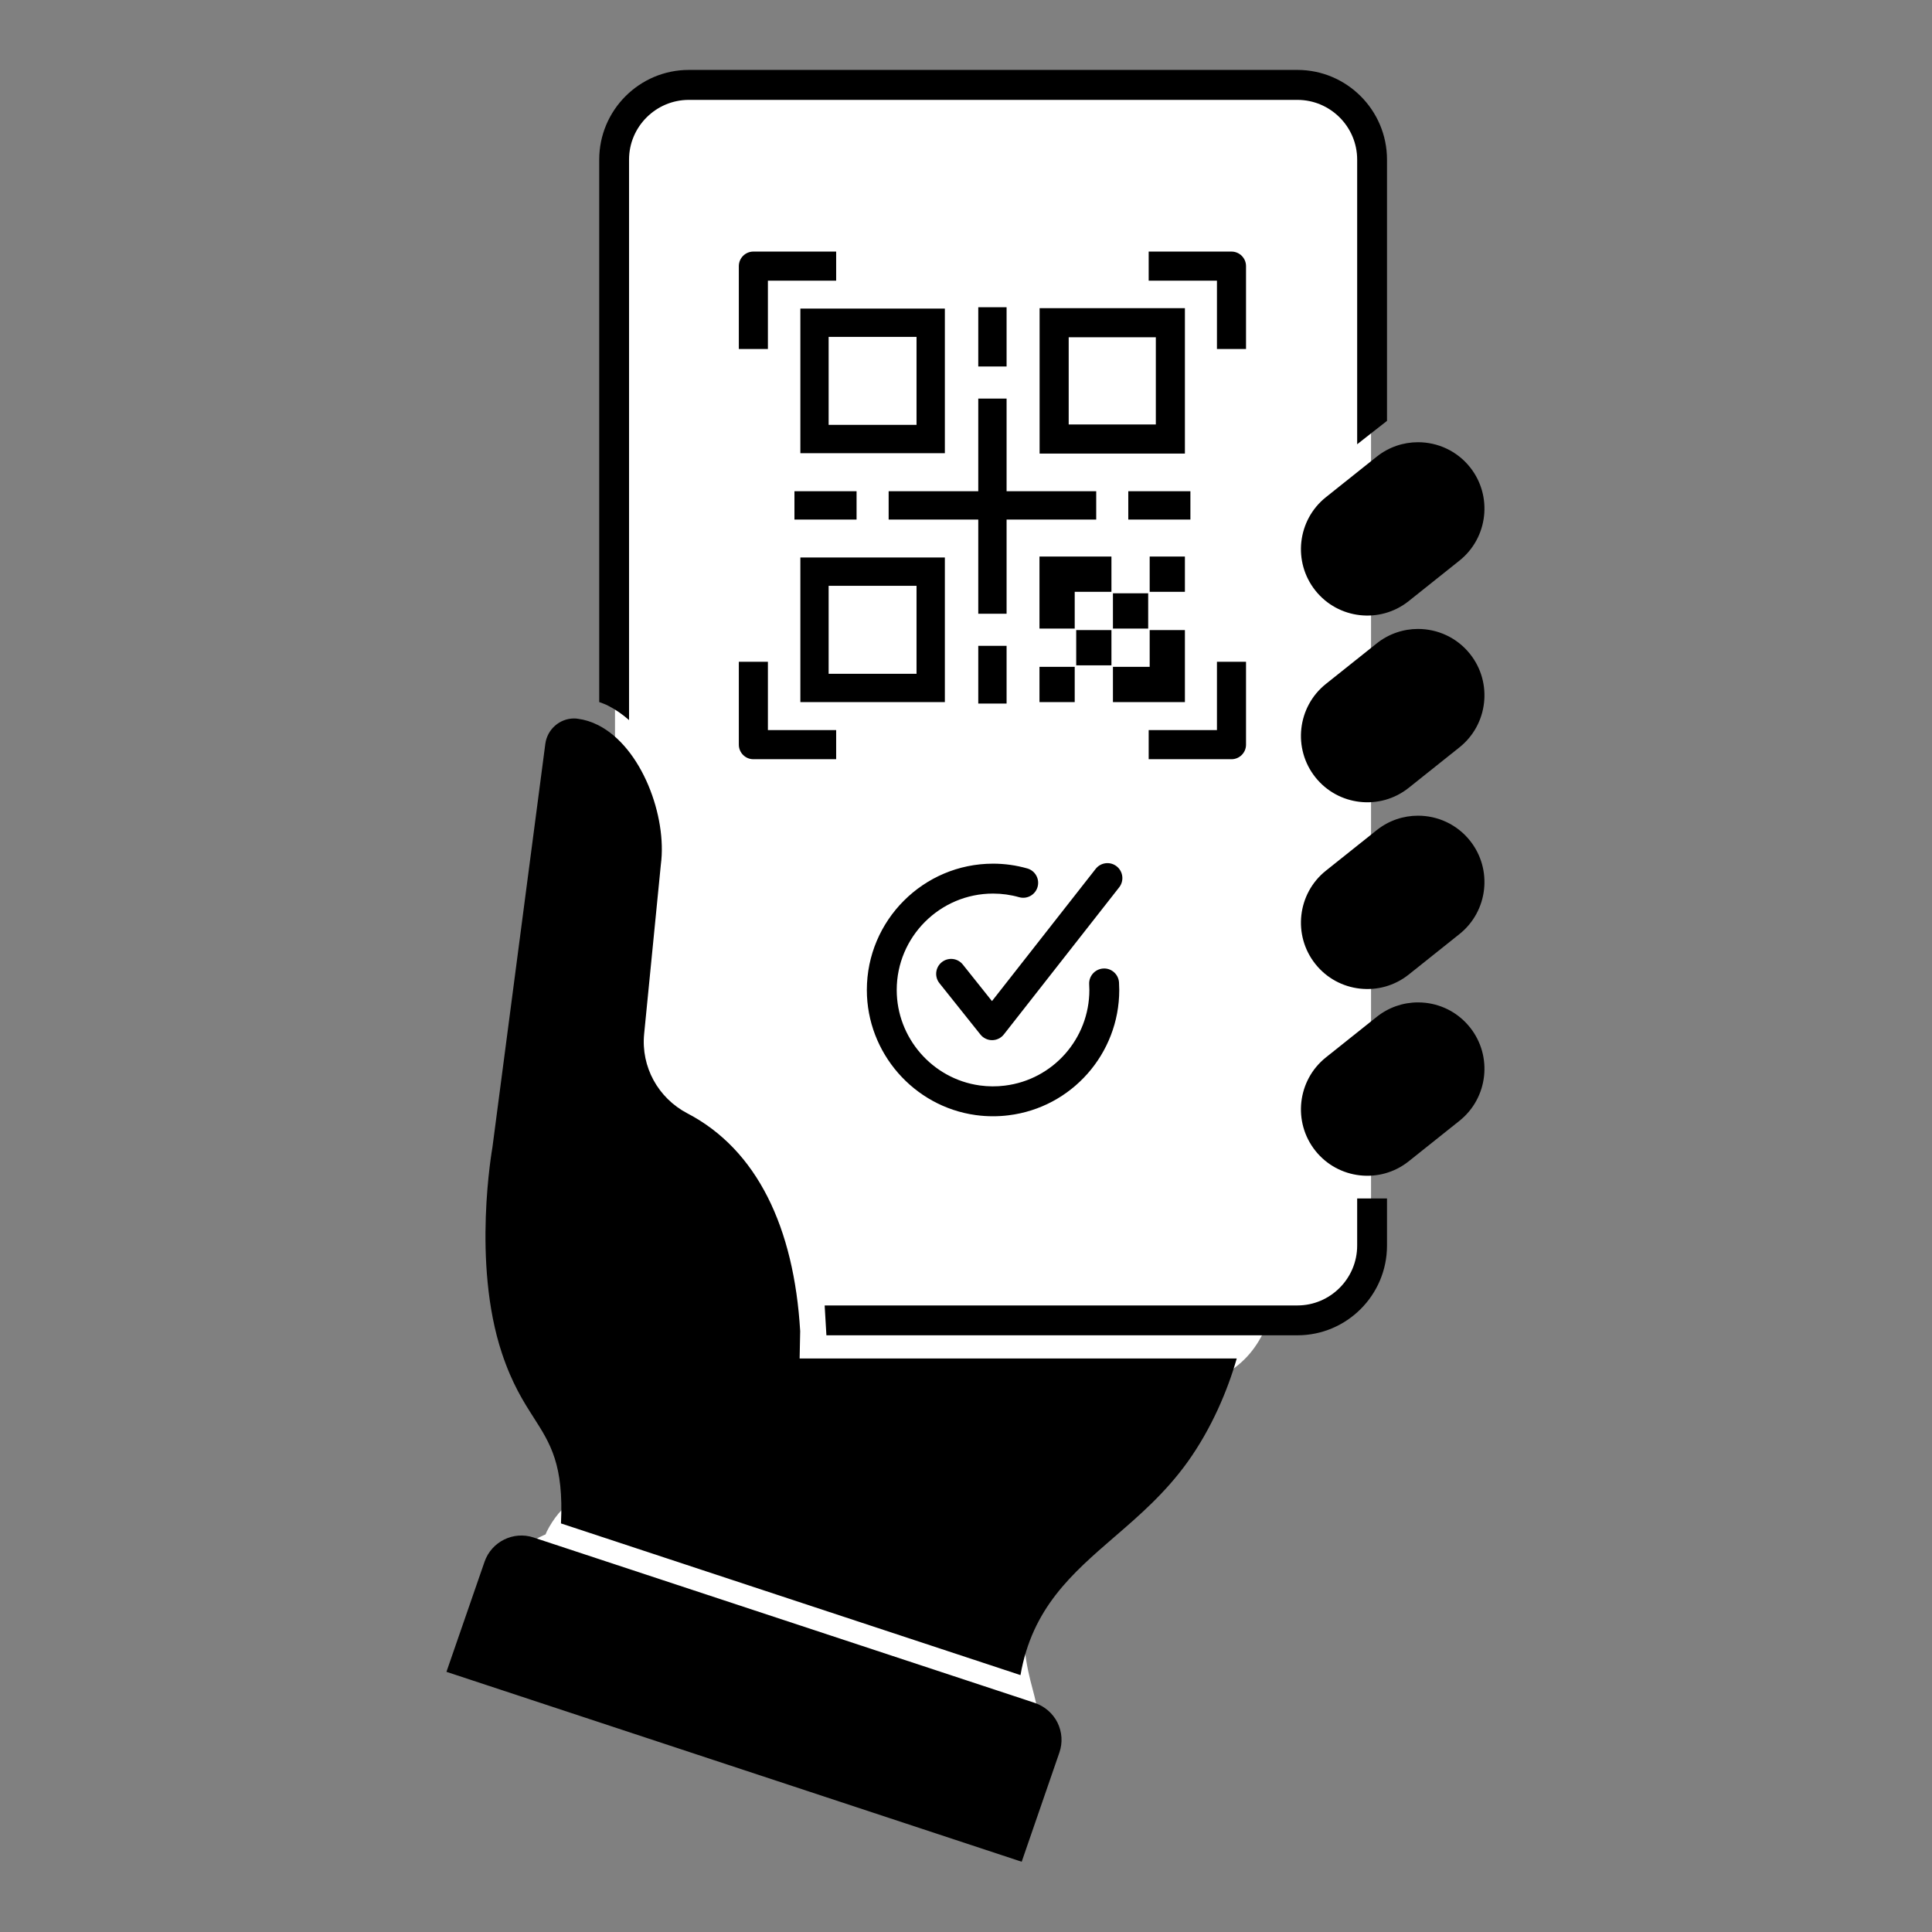 <svg version="1.0" preserveAspectRatio="xMidYMid meet" height="800" viewBox="0 0 600 600" zoomAndPan="magnify" width="800" xmlns:xlink="http://www.w3.org/1999/xlink" xmlns="http://www.w3.org/2000/svg"><rect x="0" y="0" width="600" height="600" fill="#808080" stroke="none"/><defs><clipPath id="815b776ae9"><path clip-rule="nonzero" d="M 237.379 370.73 L 395.301 370.73 L 395.301 436.902 L 237.379 436.902 Z M 237.379 370.73"></path></clipPath><clipPath id="a56d90800a"><path clip-rule="nonzero" d="M 268.875 377.926 C 295.875 380.023 324.676 379.051 339.75 376.949 C 350.023 375.523 358.801 371.176 365.324 370.949 C 369.227 370.875 371.852 371.551 374.852 372.523 C 377.926 373.574 380.926 375.148 383.477 377.102 C 385.949 379.051 388.352 381.523 390.074 384.148 C 391.875 386.773 393.301 389.852 394.199 392.926 C 395.023 396 395.398 399.375 395.25 402.602 C 395.023 405.75 394.352 409.051 393.148 412.051 C 391.949 414.977 390.227 417.898 388.125 420.375 C 386.102 422.773 383.477 424.949 380.773 426.602 C 378 428.25 374.852 429.523 371.773 430.199 C 368.625 430.875 365.25 431.102 362.102 430.727 C 358.875 430.426 355.648 429.449 352.727 428.176 C 349.801 426.824 347.023 424.875 344.699 422.699 C 342.375 420.523 340.352 417.824 338.852 414.977 C 337.352 412.199 336.227 408.977 335.773 405.824 C 335.25 402.676 335.25 399.227 335.773 396.074 C 336.227 392.926 337.352 389.699 338.852 386.926 C 340.352 384.074 342.375 381.375 344.699 379.199 C 347.023 377.023 349.875 375.074 352.727 373.727 C 355.648 372.449 358.875 371.477 362.102 371.176 C 365.25 370.801 368.625 371.023 371.773 371.699 C 374.852 372.375 378 373.648 380.773 375.301 C 383.477 376.949 386.102 379.125 388.125 381.523 C 390.227 384 391.949 386.926 393.148 389.852 C 394.352 392.852 395.023 396.148 395.25 399.301 C 395.398 402.523 395.023 405.898 394.199 408.977 C 393.301 412.051 391.875 415.125 390.074 417.75 C 388.352 420.449 385.949 422.852 383.398 424.801 C 380.926 426.75 377.926 428.324 374.852 429.375 C 371.852 430.352 365.625 431.699 365.324 430.949 C 364.875 429.75 384.676 418.352 384.602 418.273 C 384.523 418.125 369.523 430.801 358.727 434.102 C 344.25 438.449 318.75 436.125 303.523 436.125 C 292.801 436.051 284.625 435.977 276.148 435 C 268.727 434.25 260.023 432.977 255.301 431.324 C 252.676 430.426 251.25 429.449 249.375 428.176 C 247.574 426.898 245.926 425.398 244.426 423.75 C 243 422.102 241.648 420.148 240.676 418.199 C 239.625 416.25 238.875 414.074 238.352 411.898 C 237.824 409.801 237.602 407.477 237.602 405.301 C 237.602 403.051 237.898 400.801 238.426 398.625 C 238.949 396.523 239.773 394.352 240.824 392.398 C 241.875 390.449 243.227 388.574 244.648 386.926 C 246.148 385.273 247.875 383.773 249.676 382.574 C 251.551 381.301 253.574 380.25 255.676 379.5 C 257.699 378.676 259.949 378.148 262.125 377.926 C 264.375 377.699 268.875 377.926 268.875 377.926"></path></clipPath><clipPath id="575df8a298"><path clip-rule="nonzero" d="M 0.379 0.801 L 158.301 0.801 L 158.301 66.902 L 0.379 66.902 Z M 0.379 0.801"></path></clipPath><clipPath id="0a635a6837"><path clip-rule="nonzero" d="M 31.875 7.926 C 58.875 10.023 87.676 9.051 102.75 6.949 C 113.023 5.523 121.801 1.176 128.324 0.949 C 132.227 0.875 134.852 1.551 137.852 2.523 C 140.926 3.574 143.926 5.148 146.477 7.102 C 148.949 9.051 151.352 11.523 153.074 14.148 C 154.875 16.773 156.301 19.852 157.199 22.926 C 158.023 26 158.398 29.375 158.25 32.602 C 158.023 35.75 157.352 39.051 156.148 42.051 C 154.949 44.977 153.227 47.898 151.125 50.375 C 149.102 52.773 146.477 54.949 143.773 56.602 C 141 58.25 137.852 59.523 134.773 60.199 C 131.625 60.875 128.25 61.102 125.102 60.727 C 121.875 60.426 118.648 59.449 115.727 58.176 C 112.801 56.824 110.023 54.875 107.699 52.699 C 105.375 50.523 103.352 47.824 101.852 44.977 C 100.352 42.199 99.227 38.977 98.773 35.824 C 98.25 32.676 98.25 29.227 98.773 26.074 C 99.227 22.926 100.352 19.699 101.852 16.926 C 103.352 14.074 105.375 11.375 107.699 9.199 C 110.023 7.023 112.875 5.074 115.727 3.727 C 118.648 2.449 121.875 1.477 125.102 1.176 C 128.25 0.801 131.625 1.023 134.773 1.699 C 137.852 2.375 141 3.648 143.773 5.301 C 146.477 6.949 149.102 9.125 151.125 11.523 C 153.227 14 154.949 16.926 156.148 19.852 C 157.352 22.852 158.023 26.148 158.25 29.301 C 158.398 32.523 158.023 35.898 157.199 38.977 C 156.301 42.051 154.875 45.125 153.074 47.75 C 151.352 50.449 148.949 52.852 146.398 54.801 C 143.926 56.75 140.926 58.324 137.852 59.375 C 134.852 60.352 128.625 61.699 128.324 60.949 C 127.875 59.75 147.676 48.352 147.602 48.273 C 147.523 48.125 132.523 60.801 121.727 64.102 C 107.25 68.449 81.75 66.125 66.523 66.125 C 55.801 66.051 47.625 65.977 39.148 65 C 31.727 64.25 23.023 62.977 18.301 61.324 C 15.676 60.426 14.25 59.449 12.375 58.176 C 10.574 56.898 8.926 55.398 7.426 53.75 C 6 52.102 4.648 50.148 3.676 48.199 C 2.625 46.25 1.875 44.074 1.352 41.898 C 0.824 39.801 0.602 37.477 0.602 35.301 C 0.602 33.051 0.898 30.801 1.426 28.625 C 1.949 26.523 2.773 24.352 3.824 22.398 C 4.875 20.449 6.227 18.574 7.648 16.926 C 9.148 15.273 10.875 13.773 12.676 12.574 C 14.551 11.301 16.574 10.25 18.676 9.5 C 20.699 8.676 22.949 8.148 25.125 7.926 C 27.375 7.699 31.875 7.926 31.875 7.926"></path></clipPath><clipPath id="e67f338195"><rect height="67" y="0" width="159" x="0"></rect></clipPath><clipPath id="4c78ffa646"><path clip-rule="nonzero" d="M 171.5 456.668 L 318.434 456.668 L 318.434 551.352 L 171.5 551.352 Z M 171.5 456.668"></path></clipPath><clipPath id="74d7f61bc9"><path clip-rule="nonzero" d="M 196.949 457.727 C 214.727 456.301 225.898 456.449 235.051 457.727 C 244.648 459 255 460.574 263.926 464.324 C 272.773 468.074 281.176 473.699 288.449 480 C 295.727 486.449 307.801 502.574 307.648 502.727 C 307.574 502.801 297.898 493.199 298.273 492.676 C 298.648 492.227 304.273 495.449 306.824 497.398 C 309.301 499.426 311.625 501.977 313.352 504.602 C 315.074 507.301 316.426 510.449 317.25 513.523 C 318.074 516.676 318.375 520.051 318.074 523.273 C 317.852 526.426 317.023 529.801 315.824 532.727 C 314.551 535.648 312.75 538.574 310.574 540.977 C 308.477 543.375 305.852 545.477 303.074 547.125 C 300.301 548.699 297.074 549.898 293.926 550.5 C 290.773 551.102 287.398 551.25 284.176 550.801 C 281.023 550.426 277.727 549.449 274.875 548.023 C 272.023 546.602 269.176 544.648 266.926 542.398 C 264.676 540.148 262.648 537.375 261.227 534.523 C 259.801 531.676 258.75 528.375 258.301 525.227 C 257.852 522.074 257.926 518.625 258.523 515.477 C 259.125 512.324 260.25 509.102 261.824 506.324 C 263.398 503.551 265.5 500.852 267.898 498.676 C 270.227 496.574 273.074 494.699 276.074 493.426 C 279 492.148 282.301 491.25 285.449 491.023 C 288.676 490.727 292.051 490.949 295.199 491.773 C 298.273 492.523 301.426 493.801 304.125 495.523 C 306.898 497.25 309.449 499.5 311.477 501.977 C 313.426 504.449 315.148 507.449 316.273 510.449 C 317.398 513.449 318.074 516.824 318.148 519.977 C 318.301 523.199 317.852 526.574 316.875 529.648 C 315.977 532.727 314.477 535.801 312.602 538.426 C 310.801 541.051 308.398 543.449 305.773 545.324 C 303.227 547.199 300.148 548.773 297.074 549.676 C 294 550.648 290.625 551.176 287.477 551.102 C 284.25 551.023 281.176 550.352 277.875 549.301 C 274.051 548.102 270.375 546.898 266.102 543.75 C 258.898 538.574 250.801 522.898 241.352 517.727 C 232.875 513.074 221.25 512.926 212.852 512.25 C 206.398 511.801 199.801 513.375 195.449 512.852 C 192.75 512.551 191.023 511.949 189 511.125 C 186.898 510.227 184.875 509.102 183.148 507.824 C 181.352 506.477 179.625 504.898 178.199 503.25 C 176.773 501.523 175.574 499.574 174.602 497.625 C 173.625 495.602 172.875 493.426 172.352 491.25 C 171.898 489.148 171.676 486.824 171.75 484.648 C 171.824 482.398 172.199 480.148 172.727 477.977 C 173.324 475.875 174.227 473.699 175.273 471.824 C 176.398 469.875 177.75 468 179.25 466.352 C 180.75 464.773 182.551 463.273 184.426 462.074 C 186.227 460.875 188.324 459.898 190.426 459.148 C 192.523 458.398 196.949 457.727 196.949 457.727"></path></clipPath><clipPath id="aaac07e610"><path clip-rule="nonzero" d="M 0.602 0.668 L 147.434 0.668 L 147.434 95.281 L 0.602 95.281 Z M 0.602 0.668"></path></clipPath><clipPath id="1c9f748303"><path clip-rule="nonzero" d="M 25.949 1.727 C 43.727 0.301 54.898 0.449 64.051 1.727 C 73.648 3 84 4.574 92.926 8.324 C 101.773 12.074 110.176 17.699 117.449 24 C 124.727 30.449 136.801 46.574 136.648 46.727 C 136.574 46.801 126.898 37.199 127.273 36.676 C 127.648 36.227 133.273 39.449 135.824 41.398 C 138.301 43.426 140.625 45.977 142.352 48.602 C 144.074 51.301 145.426 54.449 146.25 57.523 C 147.074 60.676 147.375 64.051 147.074 67.273 C 146.852 70.426 146.023 73.801 144.824 76.727 C 143.551 79.648 141.75 82.574 139.574 84.977 C 137.477 87.375 134.852 89.477 132.074 91.125 C 129.301 92.699 126.074 93.898 122.926 94.5 C 119.773 95.102 116.398 95.25 113.176 94.801 C 110.023 94.426 106.727 93.449 103.875 92.023 C 101.023 90.602 98.176 88.648 95.926 86.398 C 93.676 84.148 91.648 81.375 90.227 78.523 C 88.801 75.676 87.75 72.375 87.301 69.227 C 86.852 66.074 86.926 62.625 87.523 59.477 C 88.125 56.324 89.25 53.102 90.824 50.324 C 92.398 47.551 94.5 44.852 96.898 42.676 C 99.227 40.574 102.074 38.699 105.074 37.426 C 108 36.148 111.301 35.25 114.449 35.023 C 117.676 34.727 121.051 34.949 124.199 35.773 C 127.273 36.523 130.426 37.801 133.125 39.523 C 135.898 41.25 138.449 43.5 140.477 45.977 C 142.426 48.449 144.148 51.449 145.273 54.449 C 146.398 57.449 147.074 60.824 147.148 63.977 C 147.301 67.199 146.852 70.574 145.875 73.648 C 144.977 76.727 143.477 79.801 141.602 82.426 C 139.801 85.051 137.398 87.449 134.773 89.324 C 132.227 91.199 129.148 92.773 126.074 93.676 C 123 94.648 119.625 95.176 116.477 95.102 C 113.25 95.023 110.176 94.352 106.875 93.301 C 103.051 92.102 99.375 90.898 95.102 87.75 C 87.898 82.574 79.801 66.898 70.352 61.727 C 61.875 57.074 50.25 56.926 41.852 56.25 C 35.398 55.801 28.801 57.375 24.449 56.852 C 21.75 56.551 20.023 55.949 18 55.125 C 15.898 54.227 13.875 53.102 12.148 51.824 C 10.352 50.477 8.625 48.898 7.199 47.25 C 5.773 45.523 4.574 43.574 3.602 41.625 C 2.625 39.602 1.875 37.426 1.352 35.25 C 0.898 33.148 0.676 30.824 0.75 28.648 C 0.824 26.398 1.199 24.148 1.727 21.977 C 2.324 19.875 3.227 17.699 4.273 15.824 C 5.398 13.875 6.75 12 8.25 10.352 C 9.75 8.773 11.551 7.273 13.426 6.074 C 15.227 4.875 17.324 3.898 19.426 3.148 C 21.523 2.398 25.949 1.727 25.949 1.727"></path></clipPath><clipPath id="b7cf46116c"><rect height="96" y="0" width="148" x="0"></rect></clipPath><clipPath id="bc2267b30c"><path clip-rule="nonzero" d="M 167.02 460 L 226.426 460 L 226.426 516.68 L 167.02 516.68 Z M 167.02 460"></path></clipPath><clipPath id="fb5ea846c5"><path clip-rule="nonzero" d="M 203.398 461.625 C 218.102 468.977 219.977 471.227 221.551 473.625 C 223.199 476.102 224.551 478.875 225.301 481.727 C 226.051 484.574 226.426 487.648 226.199 490.574 C 226.051 493.574 225.375 496.574 224.25 499.352 C 223.199 502.051 221.551 504.676 219.676 506.926 C 217.727 509.176 215.324 511.199 212.852 512.699 C 210.301 514.199 207.375 515.324 204.523 515.926 C 201.676 516.602 198.523 516.75 195.602 516.375 C 192.75 516.074 189.676 515.25 187.051 513.977 C 184.426 512.773 181.801 510.977 179.699 508.949 C 177.523 506.926 175.648 504.449 174.301 501.824 C 172.949 499.273 171.977 496.273 171.523 493.352 C 171 490.5 171.074 487.352 171.523 484.426 C 172.051 481.574 173.023 478.574 174.375 476.023 C 175.801 473.398 177.676 470.926 179.852 468.898 C 181.949 466.949 184.574 465.148 187.199 463.949 C 189.898 462.75 192.898 461.926 195.824 461.625 C 198.75 461.324 201.898 461.477 204.75 462.148 C 207.602 462.75 210.523 463.949 213 465.449 C 215.551 466.949 217.875 468.977 219.824 471.227 C 221.699 473.477 223.273 476.176 224.324 478.949 C 225.449 481.648 226.125 484.727 226.273 487.648 C 226.426 490.574 226.051 493.648 225.227 496.5 C 224.477 499.352 223.125 502.125 221.477 504.602 C 219.824 507 217.648 509.25 215.324 511.051 C 213 512.773 210.227 514.273 207.449 515.176 C 204.602 516.074 201.523 516.602 198.602 516.602 C 195.676 516.602 192.824 516 189.824 515.102 C 186.523 514.125 182.398 512.324 179.699 510.676 C 177.676 509.398 176.176 508.051 174.602 506.477 C 173.102 504.898 171.75 503.102 170.699 501.148 C 169.648 499.273 168.75 497.176 168.148 495.074 C 167.551 492.977 167.176 490.727 167.102 488.551 C 167.023 486.375 167.25 484.051 167.699 481.949 C 168.148 479.773 168.898 477.676 169.801 475.648 C 170.773 473.699 171.977 471.824 173.398 470.102 C 174.824 468.449 176.477 466.875 178.199 465.523 C 179.926 464.25 181.949 463.125 183.977 462.301 C 186 461.477 188.176 460.801 190.352 460.5 C 192.449 460.125 194.773 460.051 196.949 460.273 C 199.125 460.426 203.398 461.625 203.398 461.625"></path></clipPath><clipPath id="8790a3f017"><path clip-rule="nonzero" d="M 0.02 0 L 59.426 0 L 59.426 56.68 L 0.02 56.68 Z M 0.02 0"></path></clipPath><clipPath id="8eede0c2b5"><path clip-rule="nonzero" d="M 36.398 1.625 C 51.102 8.977 52.977 11.227 54.551 13.625 C 56.199 16.102 57.551 18.875 58.301 21.727 C 59.051 24.574 59.426 27.648 59.199 30.574 C 59.051 33.574 58.375 36.574 57.25 39.352 C 56.199 42.051 54.551 44.676 52.676 46.926 C 50.727 49.176 48.324 51.199 45.852 52.699 C 43.301 54.199 40.375 55.324 37.523 55.926 C 34.676 56.602 31.523 56.75 28.602 56.375 C 25.75 56.074 22.676 55.25 20.051 53.977 C 17.426 52.773 14.801 50.977 12.699 48.949 C 10.523 46.926 8.648 44.449 7.301 41.824 C 5.949 39.273 4.977 36.273 4.523 33.352 C 4 30.5 4.074 27.352 4.523 24.426 C 5.051 21.574 6.023 18.574 7.375 16.023 C 8.801 13.398 10.676 10.926 12.852 8.898 C 14.949 6.949 17.574 5.148 20.199 3.949 C 22.898 2.75 25.898 1.926 28.824 1.625 C 31.75 1.324 34.898 1.477 37.75 2.148 C 40.602 2.75 43.523 3.949 46 5.449 C 48.551 6.949 50.875 8.977 52.824 11.227 C 54.699 13.477 56.273 16.176 57.324 18.949 C 58.449 21.648 59.125 24.727 59.273 27.648 C 59.426 30.574 59.051 33.648 58.227 36.5 C 57.477 39.352 56.125 42.125 54.477 44.602 C 52.824 47 50.648 49.25 48.324 51.051 C 46 52.773 43.227 54.273 40.449 55.176 C 37.602 56.074 34.523 56.602 31.602 56.602 C 28.676 56.602 25.824 56 22.824 55.102 C 19.523 54.125 15.398 52.324 12.699 50.676 C 10.676 49.398 9.176 48.051 7.602 46.477 C 6.102 44.898 4.75 43.102 3.699 41.148 C 2.648 39.273 1.75 37.176 1.148 35.074 C 0.551 32.977 0.176 30.727 0.102 28.551 C 0.023 26.375 0.25 24.051 0.699 21.949 C 1.148 19.773 1.898 17.676 2.801 15.648 C 3.773 13.699 4.977 11.824 6.398 10.102 C 7.824 8.449 9.477 6.875 11.199 5.523 C 12.926 4.25 14.949 3.125 16.977 2.301 C 19 1.477 21.176 0.801 23.352 0.5 C 25.449 0.125 27.773 0.051 29.949 0.273 C 32.125 0.426 36.398 1.625 36.398 1.625"></path></clipPath><clipPath id="dc594201ff"><rect height="57" y="0" width="60" x="0"></rect></clipPath><clipPath id="4b7a0cc7b6"><path clip-rule="nonzero" d="M 264.652 498.254 L 318.355 498.254 L 318.355 553.375 L 264.652 553.375 Z M 264.652 498.254"></path></clipPath><clipPath id="ae8a8fd1d3"><path clip-rule="nonzero" d="M 318.301 517.648 C 318.301 534.898 316.352 539.324 313.727 542.699 C 311.102 546 307.273 549 303.375 550.801 C 299.551 552.523 294.75 553.352 290.551 553.125 C 286.273 552.898 281.625 551.398 278.023 549.227 C 274.352 547.051 270.977 543.602 268.727 539.926 C 266.551 536.324 265.125 531.676 264.824 527.477 C 264.602 523.199 265.5 518.398 267.227 514.574 C 268.949 510.676 271.949 506.852 275.324 504.227 C 278.625 501.602 283.051 499.648 287.25 498.898 C 291.449 498.074 296.25 498.375 300.301 499.648 C 304.352 500.926 311.551 506.477 311.551 506.477"></path></clipPath><clipPath id="0028efbf65"><path clip-rule="nonzero" d="M 0.652 0.254 L 54.355 0.254 L 54.355 55.375 L 0.652 55.375 Z M 0.652 0.254"></path></clipPath><clipPath id="60c82cfdb1"><path clip-rule="nonzero" d="M 54.301 19.648 C 54.301 36.898 52.352 41.324 49.727 44.699 C 47.102 48 43.273 51 39.375 52.801 C 35.551 54.523 30.75 55.352 26.551 55.125 C 22.273 54.898 17.625 53.398 14.023 51.227 C 10.352 49.051 6.977 45.602 4.727 41.926 C 2.551 38.324 1.125 33.676 0.824 29.477 C 0.602 25.199 1.5 20.398 3.227 16.574 C 4.949 12.676 7.949 8.852 11.324 6.227 C 14.625 3.602 19.051 1.648 23.25 0.898 C 27.449 0.074 32.25 0.375 36.301 1.648 C 40.352 2.926 47.551 8.477 47.551 8.477"></path></clipPath><clipPath id="5e5b17c729"><rect height="56" y="0" width="55" x="0"></rect></clipPath><clipPath id="0cf9fa1b76"><path clip-rule="nonzero" d="M 262.184 479.684 L 322.441 479.684 L 322.441 563 L 262.184 563 Z M 262.184 479.684"></path></clipPath><clipPath id="c9cd47546e"><path clip-rule="nonzero" d="M 317.926 508.199 C 318.449 519.301 321.523 526.051 322.051 530.625 C 322.5 534 322.426 536.773 321.898 539.773 C 321.301 542.699 320.25 545.773 318.75 548.398 C 317.324 551.023 315.301 553.5 313.051 555.523 C 310.801 557.551 308.102 559.352 305.324 560.551 C 302.625 561.75 299.477 562.5 296.477 562.801 C 293.477 563.023 290.25 562.801 287.324 562.125 C 284.398 561.375 281.477 560.102 278.926 558.523 C 276.375 556.875 273.977 554.773 272.023 552.449 C 270.148 550.125 268.574 547.273 267.449 544.5 C 266.398 541.648 265.801 538.5 265.727 535.5 C 265.648 532.5 266.023 529.273 266.926 526.426 C 267.75 523.5 269.176 520.648 270.898 518.176 C 272.699 515.699 274.949 513.449 277.352 511.648 C 279.824 509.852 282.676 508.426 285.602 507.523 C 288.449 506.625 291.602 506.176 294.676 506.25 C 297.676 506.324 300.824 506.926 303.676 507.898 C 306.523 508.949 309.301 510.523 311.625 512.398 C 314.023 514.273 316.199 516.676 317.852 519.227 C 319.426 521.699 320.773 524.699 321.449 527.625 C 322.199 530.551 322.5 533.699 322.273 536.699 C 322.051 539.699 321.301 542.852 320.102 545.625 C 318.898 548.398 317.176 551.102 315.227 553.352 C 313.199 555.602 310.727 557.699 308.102 559.125 C 305.477 560.625 302.477 561.75 299.477 562.352 C 296.551 562.949 293.324 563.023 290.324 562.648 C 287.324 562.273 284.25 561.375 281.551 560.023 C 278.852 558.676 276.227 556.801 274.125 554.699 C 271.949 552.602 270.074 549.977 268.727 547.273 C 267.375 544.574 265.801 538.648 265.949 538.574 C 266.102 538.5 268.125 543.75 268.426 543.676 C 269.176 543.375 262.727 521.551 262.352 513.449 C 262.125 508.051 262.875 503.551 263.773 499.949 C 264.375 497.477 265.199 495.75 266.324 493.801 C 267.375 491.852 268.727 490.051 270.227 488.398 C 271.727 486.824 273.523 485.398 275.324 484.199 C 277.199 483 279.227 481.949 281.324 481.273 C 283.426 480.523 285.676 480.074 287.852 479.852 C 290.023 479.699 292.352 479.699 294.523 480.074 C 296.699 480.375 298.875 480.977 300.898 481.875 C 302.926 482.699 304.949 483.824 306.75 485.102 C 308.477 486.449 310.125 488.023 311.551 489.676 C 312.977 491.398 314.176 493.273 315.148 495.301 C 316.125 497.25 316.875 499.426 317.324 501.602 C 317.773 503.699 317.926 508.199 317.926 508.199"></path></clipPath><clipPath id="36e0a87972"><path clip-rule="nonzero" d="M 0.184 0.684 L 60.441 0.684 L 60.441 84 L 0.184 84 Z M 0.184 0.684"></path></clipPath><clipPath id="4d2e3a7d70"><path clip-rule="nonzero" d="M 55.926 29.199 C 56.449 40.301 59.523 47.051 60.051 51.625 C 60.5 55 60.426 57.773 59.898 60.773 C 59.301 63.699 58.25 66.773 56.75 69.398 C 55.324 72.023 53.301 74.5 51.051 76.523 C 48.801 78.551 46.102 80.352 43.324 81.551 C 40.625 82.75 37.477 83.5 34.477 83.801 C 31.477 84.023 28.25 83.801 25.324 83.125 C 22.398 82.375 19.477 81.102 16.926 79.523 C 14.375 77.875 11.977 75.773 10.023 73.449 C 8.148 71.125 6.574 68.273 5.449 65.5 C 4.398 62.648 3.801 59.5 3.727 56.5 C 3.648 53.5 4.023 50.273 4.926 47.426 C 5.75 44.5 7.176 41.648 8.898 39.176 C 10.699 36.699 12.949 34.449 15.352 32.648 C 17.824 30.852 20.676 29.426 23.602 28.523 C 26.449 27.625 29.602 27.176 32.676 27.25 C 35.676 27.324 38.824 27.926 41.676 28.898 C 44.523 29.949 47.301 31.523 49.625 33.398 C 52.023 35.273 54.199 37.676 55.852 40.227 C 57.426 42.699 58.773 45.699 59.449 48.625 C 60.199 51.551 60.5 54.699 60.273 57.699 C 60.051 60.699 59.301 63.852 58.102 66.625 C 56.898 69.398 55.176 72.102 53.227 74.352 C 51.199 76.602 48.727 78.699 46.102 80.125 C 43.477 81.625 40.477 82.75 37.477 83.352 C 34.551 83.949 31.324 84.023 28.324 83.648 C 25.324 83.273 22.25 82.375 19.551 81.023 C 16.852 79.676 14.227 77.801 12.125 75.699 C 9.949 73.602 8.074 70.977 6.727 68.273 C 5.375 65.574 3.801 59.648 3.949 59.574 C 4.102 59.5 6.125 64.75 6.426 64.676 C 7.176 64.375 0.727 42.551 0.352 34.449 C 0.125 29.051 0.875 24.551 1.773 20.949 C 2.375 18.477 3.199 16.75 4.324 14.801 C 5.375 12.852 6.727 11.051 8.227 9.398 C 9.727 7.824 11.523 6.398 13.324 5.199 C 15.199 4 17.227 2.949 19.324 2.273 C 21.426 1.523 23.676 1.074 25.852 0.852 C 28.023 0.699 30.352 0.699 32.523 1.074 C 34.699 1.375 36.875 1.977 38.898 2.875 C 40.926 3.699 42.949 4.824 44.75 6.102 C 46.477 7.449 48.125 9.023 49.551 10.676 C 50.977 12.398 52.176 14.273 53.148 16.301 C 54.125 18.25 54.875 20.426 55.324 22.602 C 55.773 24.699 55.926 29.199 55.926 29.199"></path></clipPath><clipPath id="93bf6fd522"><rect height="84" y="0" width="61" x="0"></rect></clipPath><clipPath id="bab12e5823"><path clip-rule="nonzero" d="M 152.375 474.414 L 206.082 474.414 L 206.082 529.297 L 152.375 529.297 Z M 152.375 474.414"></path></clipPath><clipPath id="7c43bfd431"><path clip-rule="nonzero" d="M 206.023 493.648 C 206.102 510.898 204.074 515.324 201.449 518.699 C 198.824 522 195 525 191.176 526.727 C 187.273 528.449 182.477 529.352 178.273 529.125 C 174 528.824 169.352 527.398 165.75 525.227 C 162.148 522.977 158.699 519.602 156.449 515.926 C 154.273 512.324 152.852 507.676 152.551 503.398 C 152.324 499.199 153.227 494.398 154.949 490.574 C 156.676 486.676 159.676 482.852 163.051 480.227 C 166.352 477.602 170.773 475.648 174.977 474.824 C 179.176 474.074 183.977 474.375 188.023 475.648 C 192.074 476.926 199.273 482.398 199.273 482.398"></path></clipPath><clipPath id="a72382f995"><path clip-rule="nonzero" d="M 0.375 0.414 L 54.082 0.414 L 54.082 55.297 L 0.375 55.297 Z M 0.375 0.414"></path></clipPath><clipPath id="a9a1835542"><path clip-rule="nonzero" d="M 54.023 19.648 C 54.102 36.898 52.074 41.324 49.449 44.699 C 46.824 48 43 51 39.176 52.727 C 35.273 54.449 30.477 55.352 26.273 55.125 C 22 54.824 17.352 53.398 13.75 51.227 C 10.148 48.977 6.699 45.602 4.449 41.926 C 2.273 38.324 0.852 33.676 0.551 29.398 C 0.324 25.199 1.227 20.398 2.949 16.574 C 4.676 12.676 7.676 8.852 11.051 6.227 C 14.352 3.602 18.773 1.648 22.977 0.824 C 27.176 0.074 31.977 0.375 36.023 1.648 C 40.074 2.926 47.273 8.398 47.273 8.398"></path></clipPath><clipPath id="c8df2d7a15"><rect height="56" y="0" width="55" x="0"></rect></clipPath><clipPath id="2d254a00c6"><path clip-rule="nonzero" d="M 190.996 28.828 L 425.789 28.828 L 425.789 411 L 190.996 411 Z M 190.996 28.828"></path></clipPath><clipPath id="10b3e51f6d"><path clip-rule="nonzero" d="M 219.496 28.828 L 397.289 28.828 C 404.848 28.828 412.098 31.832 417.441 37.176 C 422.789 42.52 425.789 49.77 425.789 57.328 L 425.789 382.434 C 425.789 389.992 422.789 397.242 417.441 402.586 C 412.098 407.93 404.848 410.934 397.289 410.934 L 219.496 410.934 C 211.938 410.934 204.688 407.93 199.344 402.586 C 193.996 397.242 190.996 389.992 190.996 382.434 L 190.996 57.328 C 190.996 49.77 193.996 42.52 199.344 37.176 C 204.688 31.832 211.938 28.828 219.496 28.828 Z M 219.496 28.828"></path></clipPath><clipPath id="ec82d11c52"><path clip-rule="nonzero" d="M 0.996 0.828 L 235.789 0.828 L 235.789 383 L 0.996 383 Z M 0.996 0.828"></path></clipPath><clipPath id="60fb331ea3"><path clip-rule="nonzero" d="M 29.496 0.828 L 207.289 0.828 C 214.848 0.828 222.098 3.832 227.441 9.176 C 232.789 14.52 235.789 21.77 235.789 29.328 L 235.789 354.434 C 235.789 361.992 232.789 369.242 227.441 374.586 C 222.098 379.93 214.848 382.934 207.289 382.934 L 29.496 382.934 C 21.938 382.934 14.688 379.93 9.344 374.586 C 3.996 369.242 0.996 361.992 0.996 354.434 L 0.996 29.328 C 0.996 21.77 3.996 14.52 9.344 9.176 C 14.688 3.832 21.938 0.828 29.496 0.828 Z M 29.496 0.828"></path></clipPath><clipPath id="4aa17fe54c"><rect height="383" y="0" width="236" x="0"></rect></clipPath><clipPath id="811409352f"><path clip-rule="nonzero" d="M 138.648 476.484 L 330 476.484 L 330 578.18 L 138.648 578.18 Z M 138.648 476.484"></path></clipPath><clipPath id="36fcfa9a76"><path clip-rule="nonzero" d="M 404 253.066 L 461.012 253.066 L 461.012 307.504 L 404 307.504 Z M 404 253.066"></path></clipPath><clipPath id="f90044b992"><path clip-rule="nonzero" d="M 404 195.227 L 461.012 195.227 L 461.012 249.664 L 404 249.664 Z M 404 195.227"></path></clipPath><clipPath id="27f4751a1a"><path clip-rule="nonzero" d="M 186 21.711 L 431 21.711 L 431 224 L 186 224 Z M 186 21.711"></path></clipPath><clipPath id="dcfc15e3d8"><path clip-rule="nonzero" d="M 404 137 L 461.012 137 L 461.012 191.824 L 404 191.824 Z M 404 137"></path></clipPath><clipPath id="0f3af6d0fa"><path clip-rule="nonzero" d="M 404 311 L 461.012 311 L 461.012 365.344 L 404 365.344 Z M 404 311"></path></clipPath></defs><g clip-path="url(#815b776ae9)"><g clip-path="url(#a56d90800a)"><g transform="matrix(1, 0, 0, 1, 237, 370)"><g clip-path="url(#e67f338195)"><g clip-path="url(#575df8a298)"><g clip-path="url(#0a635a6837)"><rect fill-opacity="1" y="-502" height="864" fill="#ffffff" width="864" x="-369"></rect></g></g></g></g></g></g><g clip-path="url(#4c78ffa646)"><g clip-path="url(#74d7f61bc9)"><g transform="matrix(1, 0, 0, 1, 171, 456)"><g clip-path="url(#b7cf46116c)"><g clip-path="url(#aaac07e610)"><g clip-path="url(#1c9f748303)"><rect fill-opacity="1" y="-588" height="864" fill="#ffffff" width="864" x="-303"></rect></g></g></g></g></g></g><g clip-path="url(#bc2267b30c)"><g clip-path="url(#fb5ea846c5)"><g transform="matrix(1, 0, 0, 1, 167, 460)"><g clip-path="url(#dc594201ff)"><g clip-path="url(#8790a3f017)"><g clip-path="url(#8eede0c2b5)"><rect fill-opacity="1" y="-592" height="864" fill="#ffffff" width="864" x="-299"></rect></g></g></g></g></g></g><g clip-path="url(#4b7a0cc7b6)"><g clip-path="url(#ae8a8fd1d3)"><g transform="matrix(1, 0, 0, 1, 264, 498)"><g clip-path="url(#5e5b17c729)"><g clip-path="url(#0028efbf65)"><g clip-path="url(#60c82cfdb1)"><rect fill-opacity="1" y="-630" height="864" fill="#ffffff" width="864" x="-396"></rect></g></g></g></g></g></g><g clip-path="url(#0cf9fa1b76)"><g clip-path="url(#c9cd47546e)"><g transform="matrix(1, 0, 0, 1, 262, 479)"><g clip-path="url(#93bf6fd522)"><g clip-path="url(#36e0a87972)"><g clip-path="url(#4d2e3a7d70)"><rect fill-opacity="1" y="-611" height="864" fill="#ffffff" width="864" x="-394"></rect></g></g></g></g></g></g><g clip-path="url(#bab12e5823)"><g clip-path="url(#7c43bfd431)"><g transform="matrix(1, 0, 0, 1, 152, 474)"><g clip-path="url(#c8df2d7a15)"><g clip-path="url(#a72382f995)"><g clip-path="url(#a9a1835542)"><rect fill-opacity="1" y="-606" height="864" fill="#ffffff" width="864" x="-284"></rect></g></g></g></g></g></g><g clip-path="url(#2d254a00c6)"><g clip-path="url(#10b3e51f6d)"><g transform="matrix(1, 0, 0, 1, 190, 28)"><g clip-path="url(#4aa17fe54c)"><g clip-path="url(#ec82d11c52)"><g clip-path="url(#60fb331ea3)"><path fill-rule="nonzero" fill-opacity="1" d="M 0.996 0.828 L 235.789 0.828 L 235.789 383.289 L 0.996 383.289 Z M 0.996 0.828" fill="#ffffff"></path></g></g></g></g></g></g><g clip-path="url(#811409352f)"><path fill-rule="nonzero" fill-opacity="1" d="M 321.348 528.848 L 318.605 527.934 L 165.676 477.473 C 159.445 475.41 152.641 478.793 150.484 485.004 L 138.648 519.203 L 317.297 578.18 L 328.996 544.285 C 330.062 541.219 329.855 537.914 328.41 534.969 C 327 532.121 324.418 529.883 321.348 528.848" fill="#000000"></path></g><g clip-path="url(#36fcfa9a76)"><path fill-rule="nonzero" fill-opacity="1" d="M 440.383 253.32 C 435.871 253.32 431.34 254.785 427.551 257.812 L 411.773 270.395 C 402.887 277.484 401.422 290.496 408.508 299.391 C 415.594 308.289 428.586 309.754 437.484 302.664 L 453.254 290.082 C 462.141 282.988 463.613 269.98 456.523 261.086 C 452.461 255.977 446.445 253.32 440.383 253.32" fill="#000000"></path></g><g clip-path="url(#f90044b992)"><path fill-rule="nonzero" fill-opacity="1" d="M 440.383 195.324 C 435.871 195.324 431.34 196.797 427.551 199.816 L 411.773 212.398 C 402.887 219.492 401.422 232.504 408.508 241.398 C 415.59 250.289 428.582 251.766 437.484 244.672 L 453.254 232.09 C 462.141 225 463.613 211.988 456.523 203.09 C 452.461 197.984 446.445 195.324 440.383 195.324" fill="#000000"></path></g><path fill-rule="nonzero" fill-opacity="1" d="M 386.965 231.262 L 386.965 205.523 L 377.934 205.523 L 377.934 226.738 L 356.734 226.738 L 356.734 235.781 L 382.449 235.781 C 384.941 235.781 386.965 233.75 386.965 231.262" fill="#000000"></path><path fill-rule="nonzero" fill-opacity="1" d="M 229.449 231.262 C 229.449 233.75 231.477 235.781 233.965 235.781 L 259.676 235.781 L 259.676 226.738 L 238.48 226.738 L 238.48 205.523 L 229.449 205.523 L 229.449 231.262" fill="#000000"></path><path fill-rule="nonzero" fill-opacity="1" d="M 386.965 82.648 C 386.965 80.156 384.941 78.129 382.449 78.129 L 356.734 78.129 L 356.734 87.172 L 377.934 87.172 L 377.934 108.387 L 386.965 108.387 L 386.965 82.648" fill="#000000"></path><path fill-rule="nonzero" fill-opacity="1" d="M 229.449 82.648 L 229.449 108.387 L 238.48 108.387 L 238.48 87.172 L 259.676 87.172 L 259.676 78.129 L 233.965 78.129 C 231.477 78.129 229.449 80.156 229.449 82.648" fill="#000000"></path><path fill-rule="nonzero" fill-opacity="1" d="M 331.891 104.738 L 358.953 104.738 L 358.953 131.824 L 331.891 131.824 Z M 322.859 140.863 L 367.984 140.863 L 367.984 95.703 L 322.859 95.703 L 322.859 140.863" fill="#000000"></path><path fill-rule="nonzero" fill-opacity="1" d="M 257.34 104.621 L 284.637 104.621 L 284.637 131.945 L 257.34 131.945 Z M 248.559 140.746 L 293.434 140.746 L 293.434 95.832 L 248.559 95.832 L 248.559 140.746" fill="#000000"></path><path fill-rule="nonzero" fill-opacity="1" d="M 284.637 209.254 L 257.34 209.254 L 257.34 181.93 L 284.637 181.93 Z M 293.434 173.133 L 248.559 173.133 L 248.559 218.043 L 293.434 218.043 L 293.434 173.133" fill="#000000"></path><path fill-rule="nonzero" fill-opacity="1" d="M 312.605 95.414 L 303.809 95.414 L 303.809 113.816 L 312.605 113.816 L 312.605 95.414" fill="#000000"></path><path fill-rule="nonzero" fill-opacity="1" d="M 303.809 218.496 L 312.605 218.496 L 312.605 200.57 L 303.809 200.57 L 303.809 218.496" fill="#000000"></path><path fill-rule="nonzero" fill-opacity="1" d="M 246.723 161.355 L 266.016 161.355 L 266.016 152.555 L 246.723 152.555 L 246.723 161.355" fill="#000000"></path><path fill-rule="nonzero" fill-opacity="1" d="M 303.809 152.555 L 275.977 152.555 L 275.977 161.355 L 303.809 161.355 L 303.809 190.602 L 312.605 190.602 L 312.605 161.355 L 340.438 161.355 L 340.438 152.555 L 312.605 152.555 L 312.605 123.785 L 303.809 123.785 L 303.809 152.555" fill="#000000"></path><path fill-rule="nonzero" fill-opacity="1" d="M 369.691 152.555 L 350.398 152.555 L 350.398 161.355 L 369.691 161.355 L 369.691 152.555" fill="#000000"></path><path fill-rule="nonzero" fill-opacity="1" d="M 345.168 172.84 L 322.82 172.84 L 322.82 195.211 L 333.762 195.211 L 333.762 183.793 L 345.168 183.793 L 345.168 172.84" fill="#000000"></path><path fill-rule="nonzero" fill-opacity="1" d="M 367.984 183.793 L 367.984 172.84 L 357.043 172.84 L 357.043 183.793 L 367.984 183.793" fill="#000000"></path><path fill-rule="nonzero" fill-opacity="1" d="M 345.633 195.211 L 356.578 195.211 L 356.578 184.254 L 345.633 184.254 L 345.633 195.211" fill="#000000"></path><path fill-rule="nonzero" fill-opacity="1" d="M 345.168 206.625 L 345.168 195.676 L 334.227 195.676 L 334.227 206.625 L 345.168 206.625" fill="#000000"></path><path fill-rule="nonzero" fill-opacity="1" d="M 322.82 218.043 L 333.762 218.043 L 333.762 207.094 L 322.82 207.094 L 322.82 218.043" fill="#000000"></path><path fill-rule="nonzero" fill-opacity="1" d="M 367.984 195.676 L 357.043 195.676 L 357.043 207.094 L 345.633 207.094 L 345.633 218.043 L 367.984 218.043 L 367.984 195.676" fill="#000000"></path><path fill-rule="nonzero" fill-opacity="1" d="M 303.027 346.301 C 303.07 346.305 303.117 346.312 303.164 346.316 C 304.902 346.555 306.621 346.664 308.406 346.664 C 310.035 346.664 311.664 346.562 313.223 346.363 C 332.816 343.969 347.594 327.234 347.594 307.449 C 347.594 306.676 347.57 305.91 347.523 305.148 C 347.375 302.586 345.164 300.609 342.617 300.781 C 340.059 300.938 338.109 303.137 338.254 305.695 C 338.297 306.277 338.312 306.859 338.312 307.449 C 338.312 322.551 327.043 335.316 312.062 337.148 C 309.512 337.477 306.859 337.449 304.312 337.102 C 304.27 337.098 304.227 337.086 304.176 337.082 C 289.52 335.004 278.484 322.285 278.484 307.449 C 278.484 290.941 291.91 277.508 308.406 277.508 C 311.148 277.508 313.871 277.883 316.496 278.633 C 318.957 279.336 321.527 277.906 322.23 275.438 C 322.93 272.973 321.5 270.402 319.035 269.703 C 315.578 268.719 312.008 268.219 308.406 268.219 C 286.793 268.219 269.207 285.82 269.207 307.449 C 269.207 326.941 283.742 343.641 303.027 346.301" fill="#000000"></path><path fill-rule="nonzero" fill-opacity="1" d="M 346.785 269.043 C 344.77 267.461 341.859 267.816 340.27 269.832 L 308.066 310.902 L 299.008 299.543 C 297.41 297.539 294.488 297.211 292.48 298.812 C 290.48 300.41 290.152 303.336 291.75 305.336 L 304.477 321.281 C 305.359 322.387 306.691 323.031 308.102 323.031 C 308.105 323.031 308.117 323.031 308.121 323.031 C 309.543 323.027 310.875 322.371 311.754 321.254 L 347.574 275.562 C 349.152 273.547 348.805 270.629 346.785 269.043" fill="#000000"></path><path fill-rule="nonzero" fill-opacity="1" d="M 248.504 413.395 C 246.605 381.234 235.133 357.051 213.48 345.77 C 204.352 340.984 199.059 331.301 200.039 321.148 L 205.23 268.535 C 207.238 253.66 199.328 232.059 185.758 225.199 C 183.684 224.145 181.582 223.5 179.512 223.227 C 179.137 223.16 178.73 223.125 178.289 223.125 C 173.809 223.125 169.977 226.488 169.359 230.969 L 152.938 356.234 C 152.867 356.773 146.523 392.07 155.855 420.191 C 159.047 429.805 162.609 435.336 165.73 440.227 C 170.957 448.379 175.098 454.898 174.215 473.109 L 316.922 520.219 C 320.555 499.359 332.977 488.66 346.035 477.352 C 353.844 470.629 361.922 463.633 368.848 453.984 C 376.277 443.59 381.23 431.844 384.082 421.887 L 248.332 421.887 L 248.504 413.395" fill="#000000"></path><g clip-path="url(#27f4751a1a)"><path fill-rule="nonzero" fill-opacity="1" d="M 195.355 223.633 L 195.355 49.562 C 195.355 39.344 203.707 31.02 213.922 31.02 L 402.918 31.02 C 413.133 31.02 421.48 39.344 421.48 49.562 L 421.48 137.973 L 423.891 136.074 L 430.746 130.707 L 430.746 49.562 C 430.746 34.215 418.258 21.715 402.918 21.715 L 213.922 21.715 C 198.582 21.715 186.094 34.215 186.094 49.562 L 186.094 218.031 C 187.008 218.371 187.926 218.676 188.84 219.152 C 191.184 220.344 193.355 221.867 195.355 223.633" fill="#000000"></path></g><g clip-path="url(#dcfc15e3d8)"><path fill-rule="nonzero" fill-opacity="1" d="M 411.773 154.406 C 402.887 161.504 401.422 174.508 408.508 183.406 C 415.594 192.305 428.586 193.77 437.484 186.68 L 453.254 174.098 C 462.141 167.004 463.613 153.996 456.523 145.098 C 452.461 139.996 446.445 137.336 440.383 137.336 C 435.871 137.336 431.34 138.801 427.551 141.824 L 411.773 154.406" fill="#000000"></path></g><path fill-rule="nonzero" fill-opacity="1" d="M 421.48 386.836 C 421.48 397.062 413.133 405.418 402.918 405.418 L 256.309 405.418 C 256.242 405.418 256.172 405.418 256.105 405.449 L 256.648 414.688 L 402.918 414.688 C 418.258 414.688 430.746 402.188 430.746 386.836 L 430.746 372.195 L 421.48 372.195 L 421.48 386.836" fill="#000000"></path><g clip-path="url(#0f3af6d0fa)"><path fill-rule="nonzero" fill-opacity="1" d="M 442.715 311.434 C 441.926 311.344 441.145 311.305 440.359 311.305 C 435.715 311.305 431.238 312.863 427.551 315.801 L 411.773 328.387 C 402.887 335.48 401.422 348.484 408.508 357.387 C 415.594 366.277 428.586 367.746 437.484 360.656 L 453.254 348.074 C 462.141 340.98 463.613 327.977 456.523 319.078 C 453.09 314.77 448.191 312.055 442.715 311.434" fill="#000000"></path></g></svg>